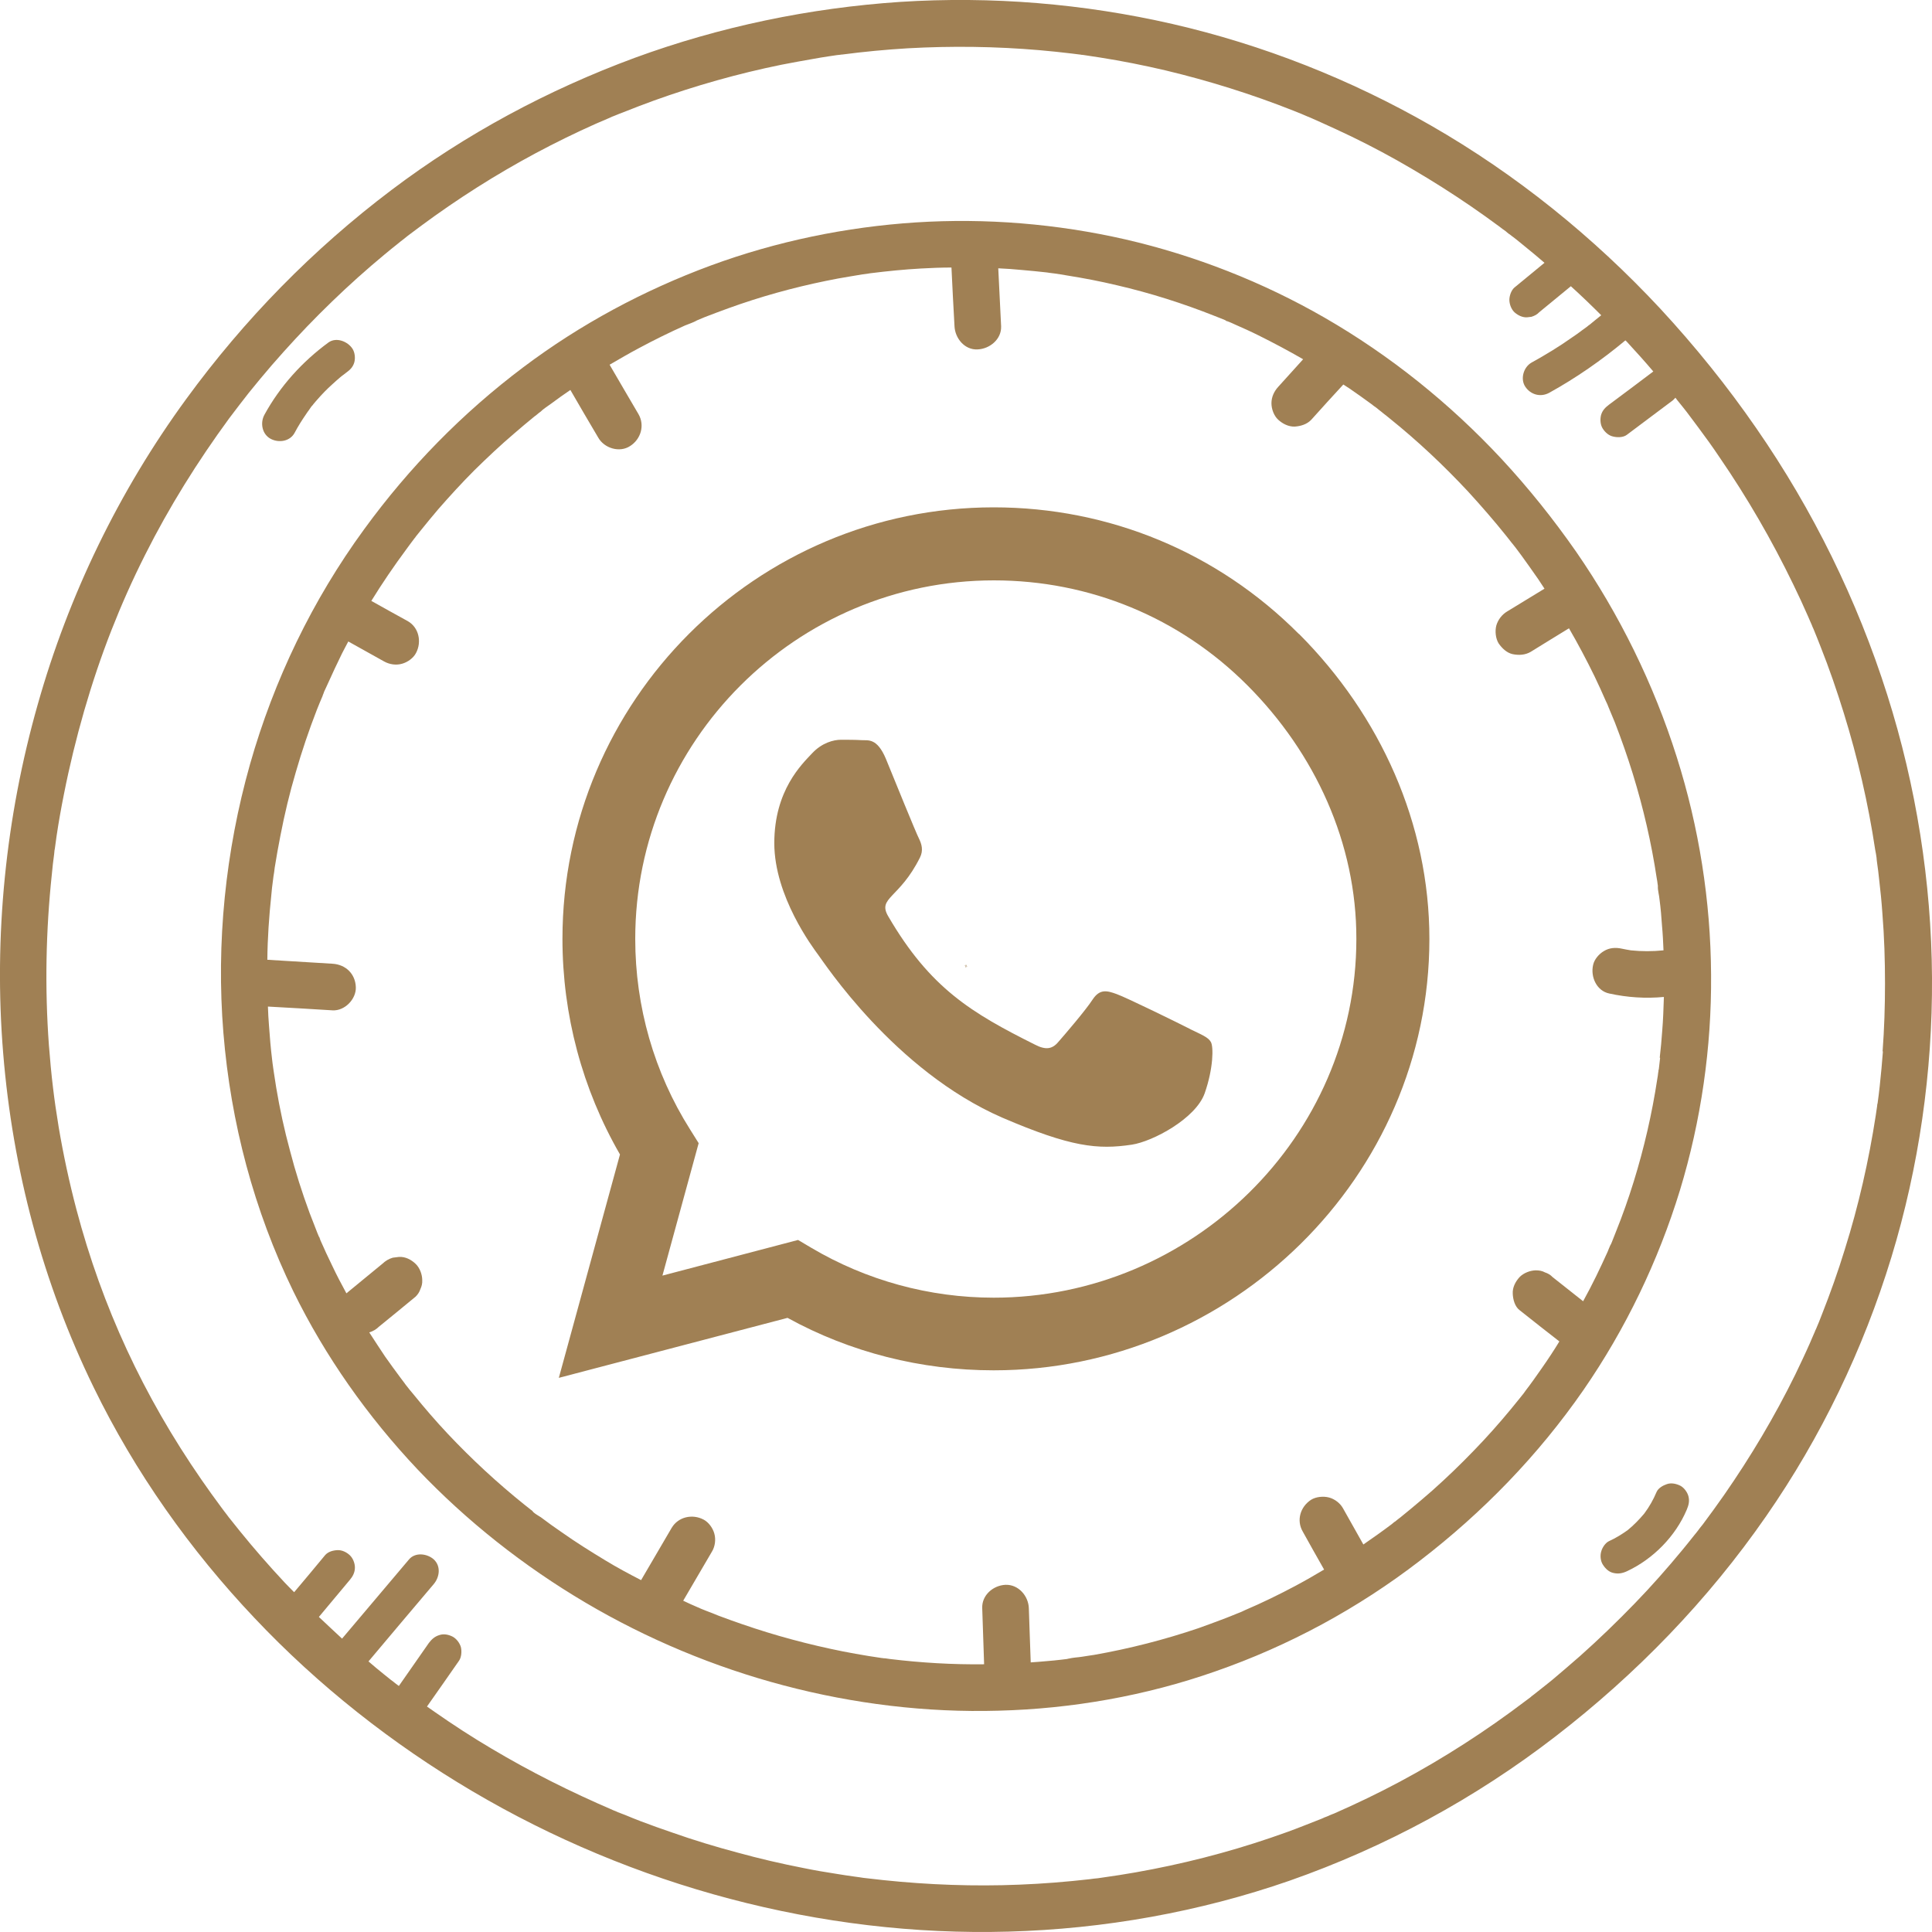 <?xml version="1.0" encoding="UTF-8"?>
<svg xmlns="http://www.w3.org/2000/svg" xmlns:xlink="http://www.w3.org/1999/xlink" width="40px" height="40px" viewBox="0 0 40 40" version="1.1">
<g id="surface1">
<path style=" stroke:none;fill-rule:nonzero;fill:rgb(62.745%,50.196%,32.941%);fill-opacity:1;" d="M 20 20.012 C 20 20 20 19.992 20.004 19.98 C 20.004 19.98 20.004 19.977 20.004 19.977 C 19.996 20.031 19.996 20.027 20 20.012 Z M 20 20.012 "/>
<path style=" stroke:none;fill-rule:nonzero;fill:rgb(62.745%,50.196%,32.941%);fill-opacity:1;" d="M 39.074 14.387 C 38.453 12.426 37.535 10.559 36.363 8.867 C 35.762 7.996 35.094 7.168 34.375 6.391 C 32.988 4.902 31.387 3.609 29.625 2.598 C 27.957 1.641 26.145 0.926 24.273 0.496 C 22.43 0.074 20.527 -0.082 18.641 0.039 C 16.766 0.164 14.902 0.551 13.137 1.199 C 11.34 1.863 9.637 2.777 8.105 3.934 C 6.48 5.16 5.055 6.617 3.855 8.262 C 2.465 10.164 1.422 12.316 0.781 14.586 C 0.117 16.922 -0.133 19.387 0.066 21.809 C 0.262 24.211 0.883 26.559 1.941 28.727 C 2.793 30.477 3.934 32.09 5.27 33.5 C 6.59 34.898 8.125 36.109 9.781 37.086 C 11.441 38.066 13.246 38.82 15.109 39.312 C 16.988 39.809 18.941 40.047 20.879 39.992 C 22.855 39.938 24.832 39.586 26.699 38.938 C 28.684 38.242 30.543 37.234 32.207 35.949 C 33.883 34.656 35.359 33.133 36.566 31.391 C 37.703 29.754 38.578 27.934 39.16 26.027 C 39.73 24.156 40.012 22.191 40 20.238 C 39.988 18.258 39.672 16.273 39.074 14.387 Z M 37.59 27.539 C 37.566 27.598 37.582 27.559 37.59 27.539 Z M 38.984 21.766 C 38.965 22.004 38.945 22.242 38.918 22.484 C 38.906 22.598 38.891 22.715 38.875 22.832 C 38.875 22.828 38.875 22.828 38.875 22.824 C 38.875 22.828 38.875 22.832 38.875 22.836 C 38.871 22.844 38.871 22.855 38.867 22.867 C 38.867 22.879 38.863 22.895 38.863 22.906 C 38.855 22.969 38.844 23.031 38.836 23.09 C 38.691 24.031 38.48 24.961 38.195 25.867 C 38.055 26.324 37.895 26.773 37.719 27.219 C 37.68 27.324 37.637 27.426 37.594 27.527 C 37.594 27.531 37.594 27.531 37.59 27.531 C 37.578 27.562 37.566 27.594 37.551 27.625 C 37.527 27.684 37.5 27.738 37.477 27.797 C 37.379 28.02 37.273 28.242 37.168 28.461 C 36.742 29.328 36.246 30.16 35.695 30.953 C 35.551 31.16 35.402 31.363 35.254 31.562 C 35.242 31.574 35.16 31.68 35.168 31.672 C 35.137 31.711 35.109 31.75 35.078 31.785 C 34.996 31.891 34.914 31.988 34.832 32.09 C 34.516 32.473 34.188 32.844 33.844 33.199 C 33.48 33.574 33.109 33.934 32.719 34.281 C 32.527 34.449 32.332 34.617 32.137 34.781 C 32.043 34.855 31.949 34.934 31.852 35.008 C 31.805 35.047 31.758 35.082 31.707 35.121 C 31.699 35.129 31.695 35.133 31.691 35.137 C 31.688 35.137 31.684 35.141 31.68 35.145 C 31.648 35.168 31.617 35.191 31.586 35.215 C 30.762 35.84 29.891 36.402 28.977 36.891 C 28.531 37.129 28.082 37.344 27.621 37.547 C 27.594 37.559 27.566 37.566 27.543 37.578 C 27.535 37.582 27.52 37.586 27.508 37.594 C 27.484 37.602 27.438 37.625 27.438 37.621 C 27.414 37.633 27.387 37.645 27.359 37.656 C 27.238 37.703 27.121 37.75 27 37.797 C 26.773 37.887 26.547 37.969 26.316 38.047 C 25.402 38.359 24.461 38.598 23.508 38.766 C 23.285 38.805 23.062 38.84 22.84 38.871 C 22.816 38.875 22.75 38.883 22.73 38.887 C 22.676 38.891 22.621 38.898 22.566 38.906 C 22.441 38.918 22.316 38.934 22.195 38.945 C 21.715 38.992 21.234 39.02 20.75 39.031 C 19.812 39.051 18.875 39 17.945 38.887 C 17.895 38.883 17.848 38.875 17.797 38.867 C 17.789 38.867 17.707 38.855 17.688 38.852 C 17.566 38.836 17.441 38.816 17.324 38.797 C 17.094 38.762 16.867 38.723 16.637 38.676 C 16.176 38.586 15.719 38.48 15.266 38.355 C 14.812 38.234 14.363 38.098 13.918 37.941 C 13.699 37.867 13.484 37.789 13.266 37.707 C 13.16 37.664 13.051 37.625 12.945 37.578 C 12.895 37.559 12.844 37.539 12.793 37.52 C 12.762 37.504 12.73 37.492 12.699 37.48 C 12.691 37.477 12.688 37.477 12.684 37.473 C 11.82 37.102 10.984 36.684 10.176 36.203 C 9.773 35.965 9.383 35.711 8.996 35.441 C 8.945 35.406 8.891 35.367 8.84 35.332 C 9.062 35.016 9.285 34.699 9.504 34.383 C 9.555 34.309 9.562 34.188 9.543 34.105 C 9.52 34.02 9.453 33.93 9.375 33.887 C 9.293 33.844 9.191 33.82 9.098 33.852 C 9.004 33.879 8.938 33.938 8.879 34.016 C 8.672 34.312 8.465 34.609 8.258 34.906 C 8.238 34.891 8.219 34.875 8.195 34.859 C 8.18 34.844 8.105 34.789 8.094 34.781 C 8.047 34.742 8 34.707 7.953 34.668 C 7.84 34.578 7.734 34.488 7.629 34.398 C 8.078 33.863 8.527 33.332 8.98 32.797 C 9.102 32.652 9.133 32.426 8.98 32.285 C 8.844 32.164 8.598 32.133 8.469 32.285 C 8.008 32.832 7.543 33.379 7.082 33.926 C 6.922 33.777 6.762 33.629 6.602 33.477 C 6.816 33.223 7.031 32.965 7.242 32.711 C 7.305 32.637 7.348 32.555 7.348 32.453 C 7.348 32.367 7.309 32.262 7.242 32.199 C 7.176 32.137 7.082 32.09 6.988 32.094 C 6.895 32.098 6.793 32.125 6.73 32.199 C 6.52 32.453 6.305 32.711 6.09 32.965 C 6.023 32.898 5.957 32.832 5.891 32.762 C 5.57 32.418 5.262 32.066 4.965 31.699 C 4.895 31.613 4.82 31.52 4.75 31.43 C 4.746 31.426 4.738 31.418 4.734 31.41 C 4.723 31.395 4.711 31.379 4.699 31.363 C 4.66 31.312 4.617 31.258 4.578 31.203 C 4.438 31.016 4.305 30.828 4.172 30.637 C 2.969 28.898 2.117 27.062 1.582 25.039 C 1.434 24.477 1.312 23.91 1.215 23.336 C 1.164 23.023 1.129 22.785 1.098 22.523 C 1.062 22.227 1.035 21.93 1.012 21.633 C 0.926 20.453 0.949 19.266 1.074 18.094 C 1.086 17.957 1.102 17.82 1.121 17.684 C 1.125 17.656 1.125 17.629 1.129 17.602 C 1.133 17.59 1.137 17.562 1.137 17.559 C 1.148 17.473 1.16 17.387 1.172 17.305 C 1.215 17.016 1.266 16.73 1.324 16.441 C 1.438 15.863 1.578 15.289 1.742 14.719 C 1.906 14.152 2.094 13.59 2.309 13.043 C 2.512 12.527 2.734 12.023 3.004 11.488 C 3.5 10.5 4.09 9.555 4.746 8.66 C 4.82 8.562 4.895 8.465 4.969 8.367 C 4.973 8.363 4.977 8.355 4.984 8.348 C 5 8.328 5.016 8.309 5.027 8.293 C 5.07 8.238 5.109 8.188 5.148 8.137 C 5.305 7.941 5.465 7.75 5.629 7.559 C 5.945 7.195 6.273 6.84 6.613 6.5 C 6.961 6.152 7.316 5.82 7.688 5.5 C 7.867 5.348 8.047 5.195 8.23 5.051 C 8.273 5.016 8.316 4.98 8.359 4.949 C 8.371 4.938 8.422 4.898 8.441 4.883 C 8.535 4.812 8.629 4.742 8.723 4.672 C 9.473 4.117 10.266 3.613 11.09 3.172 C 11.5 2.953 11.914 2.75 12.336 2.562 C 12.434 2.52 12.531 2.477 12.625 2.438 C 12.648 2.426 12.703 2.402 12.719 2.398 C 12.781 2.371 12.844 2.348 12.906 2.324 C 13.117 2.238 13.328 2.16 13.539 2.082 C 14.398 1.773 15.281 1.523 16.18 1.34 C 16.398 1.297 16.617 1.258 16.84 1.219 C 16.949 1.199 17.062 1.18 17.172 1.164 C 17.223 1.156 17.277 1.148 17.328 1.141 C 17.355 1.137 17.379 1.137 17.402 1.133 C 17.414 1.129 17.426 1.129 17.438 1.129 C 17.887 1.07 18.34 1.027 18.793 1 C 19.703 0.949 20.617 0.961 21.523 1.039 C 21.75 1.059 21.973 1.082 22.195 1.109 C 22.25 1.117 22.301 1.121 22.355 1.129 C 22.355 1.129 22.355 1.129 22.359 1.129 C 22.379 1.133 22.402 1.137 22.422 1.137 C 22.539 1.156 22.66 1.172 22.777 1.191 C 23.23 1.262 23.68 1.352 24.129 1.457 C 25.027 1.672 25.914 1.949 26.773 2.289 C 26.883 2.332 26.988 2.375 27.094 2.422 C 27.094 2.422 27.094 2.422 27.09 2.418 C 27.094 2.418 27.094 2.422 27.098 2.422 C 27.102 2.426 27.117 2.43 27.125 2.434 C 27.137 2.438 27.152 2.445 27.168 2.453 C 27.23 2.48 27.289 2.508 27.352 2.535 C 27.562 2.629 27.773 2.727 27.984 2.828 C 28.41 3.035 28.828 3.258 29.238 3.5 C 29.652 3.742 30.059 4 30.453 4.27 C 30.652 4.406 30.848 4.547 31.039 4.688 C 31.086 4.723 31.129 4.758 31.176 4.789 C 31.195 4.809 31.219 4.824 31.242 4.844 C 31.242 4.84 31.281 4.871 31.301 4.887 C 31.312 4.895 31.328 4.906 31.332 4.91 C 31.352 4.926 31.375 4.945 31.398 4.961 C 31.453 5.008 31.512 5.051 31.566 5.098 C 31.703 5.207 31.84 5.324 31.977 5.441 C 31.77 5.613 31.562 5.781 31.355 5.953 C 31.289 6.008 31.25 6.125 31.25 6.207 C 31.25 6.297 31.289 6.402 31.355 6.465 C 31.426 6.527 31.516 6.574 31.613 6.57 C 31.645 6.566 31.676 6.562 31.707 6.559 C 31.77 6.539 31.824 6.512 31.867 6.465 C 32.086 6.285 32.305 6.105 32.523 5.926 C 32.738 6.121 32.945 6.32 33.152 6.527 C 33.066 6.594 32.984 6.664 32.902 6.73 C 32.898 6.73 32.898 6.73 32.898 6.73 C 32.883 6.742 32.871 6.754 32.855 6.766 C 32.824 6.789 32.789 6.812 32.758 6.836 C 32.691 6.887 32.621 6.938 32.551 6.984 C 32.281 7.176 31.996 7.348 31.707 7.508 C 31.543 7.602 31.473 7.844 31.578 8.004 C 31.688 8.172 31.895 8.23 32.074 8.133 C 32.633 7.824 33.16 7.457 33.652 7.047 C 33.664 7.059 33.676 7.066 33.684 7.078 C 33.871 7.281 34.055 7.484 34.23 7.691 C 33.926 7.922 33.621 8.148 33.312 8.379 C 33.234 8.438 33.176 8.496 33.148 8.594 C 33.125 8.684 33.133 8.797 33.184 8.875 C 33.234 8.953 33.309 9.02 33.402 9.039 C 33.488 9.059 33.605 9.059 33.68 9.004 C 33.984 8.773 34.293 8.547 34.598 8.316 C 34.633 8.293 34.66 8.266 34.688 8.234 C 34.699 8.25 34.711 8.266 34.723 8.281 C 34.766 8.332 34.809 8.387 34.852 8.441 C 34.863 8.457 34.914 8.52 34.926 8.535 C 35.004 8.637 35.082 8.742 35.16 8.848 C 35.312 9.051 35.461 9.258 35.602 9.469 C 36.176 10.305 36.684 11.184 37.125 12.094 C 37.234 12.316 37.336 12.539 37.434 12.762 C 37.461 12.82 37.484 12.883 37.512 12.941 C 37.512 12.945 37.52 12.965 37.527 12.98 C 37.535 12.996 37.543 13.016 37.547 13.023 C 37.594 13.141 37.645 13.262 37.691 13.383 C 37.871 13.836 38.031 14.301 38.176 14.77 C 38.461 15.691 38.68 16.637 38.824 17.594 C 38.836 17.648 38.844 17.703 38.852 17.758 C 38.852 17.777 38.859 17.836 38.863 17.863 C 38.879 17.977 38.895 18.094 38.906 18.211 C 38.934 18.445 38.957 18.68 38.973 18.914 C 39.012 19.395 39.027 19.879 39.027 20.363 C 39.027 20.832 39.012 21.301 38.977 21.77 Z M 38.984 21.766 "/>
<path style=" stroke:none;fill-rule:nonzero;fill:rgb(62.745%,50.196%,32.941%);fill-opacity:1;" d="M 27.129 2.43 C 27.121 2.426 27.109 2.422 27.102 2.418 C 27.152 2.438 27.148 2.438 27.129 2.43 Z M 27.129 2.43 "/>
<path style=" stroke:none;fill-rule:nonzero;fill:rgb(62.745%,50.196%,32.941%);fill-opacity:1;" d="M 20 20.012 C 20.004 20 20.004 19.984 20.008 19.973 C 20.008 19.973 20.008 19.969 20.008 19.969 C 19.98 20.051 19.992 20.043 20 20.012 Z M 20 20.012 "/>
<path style=" stroke:none;fill-rule:nonzero;fill:rgb(62.745%,50.196%,32.941%);fill-opacity:1;" d="M 22.164 34.328 C 22.184 34.324 22.188 34.324 22.164 34.328 Z M 22.164 34.328 "/>
<path style=" stroke:none;fill-rule:nonzero;fill:rgb(62.745%,50.196%,32.941%);fill-opacity:1;" d="M 32.629 11.418 C 32.16 10.746 31.645 10.102 31.086 9.5 C 30.02 8.355 28.781 7.359 27.426 6.578 C 26.145 5.84 24.742 5.289 23.301 4.957 C 21.883 4.633 20.414 4.512 18.961 4.605 C 17.516 4.699 16.078 4.996 14.719 5.496 C 13.332 6.008 12.02 6.711 10.836 7.602 C 9.574 8.551 8.473 9.676 7.543 10.953 C 6.469 12.422 5.672 14.078 5.176 15.824 C 4.668 17.621 4.473 19.523 4.625 21.383 C 4.777 23.246 5.258 25.062 6.074 26.738 C 6.734 28.086 7.613 29.328 8.641 30.418 C 9.66 31.492 10.844 32.426 12.121 33.18 C 13.398 33.934 14.789 34.516 16.227 34.895 C 17.672 35.277 19.18 35.461 20.672 35.418 C 22.195 35.379 23.723 35.109 25.16 34.605 C 26.688 34.074 28.121 33.297 29.402 32.309 C 30.703 31.309 31.848 30.129 32.785 28.777 C 33.656 27.516 34.332 26.109 34.781 24.645 C 35.219 23.203 35.438 21.688 35.426 20.18 C 35.418 18.656 35.176 17.125 34.715 15.672 C 34.238 14.164 33.531 12.723 32.629 11.418 Z M 34.332 18.348 C 34.336 18.359 34.336 18.367 34.336 18.375 C 34.348 18.453 34.336 18.371 34.332 18.348 Z M 21.801 5.66 C 21.801 5.66 21.805 5.66 21.805 5.66 C 21.863 5.668 21.828 5.664 21.801 5.66 Z M 21.801 5.66 C 21.785 5.66 21.773 5.656 21.77 5.656 C 21.777 5.66 21.789 5.66 21.801 5.66 Z M 14.402 6.652 C 14.414 6.648 14.422 6.645 14.43 6.641 C 14.41 6.652 14.336 6.68 14.402 6.652 Z M 34.371 21.902 C 34.363 21.98 34.352 22.059 34.344 22.137 C 34.344 22.137 34.344 22.141 34.34 22.145 C 34.34 22.152 34.34 22.16 34.336 22.168 C 34.336 22.176 34.336 22.18 34.336 22.184 C 34.336 22.188 34.336 22.195 34.332 22.199 C 34.328 22.246 34.32 22.293 34.312 22.34 C 34.203 23.059 34.039 23.77 33.824 24.465 C 33.715 24.816 33.594 25.16 33.457 25.5 C 33.426 25.578 33.395 25.656 33.363 25.738 C 33.352 25.758 33.352 25.766 33.348 25.766 C 33.348 25.773 33.344 25.777 33.34 25.781 C 33.32 25.828 33.301 25.871 33.285 25.914 C 33.207 26.086 33.129 26.254 33.047 26.422 C 32.961 26.598 32.871 26.77 32.777 26.941 C 32.566 26.773 32.355 26.609 32.145 26.441 C 32.102 26.395 32.047 26.363 31.988 26.344 C 31.93 26.312 31.867 26.301 31.801 26.301 C 31.684 26.301 31.543 26.355 31.461 26.441 C 31.375 26.535 31.312 26.656 31.32 26.785 C 31.324 26.902 31.363 27.051 31.461 27.125 C 31.734 27.344 32.012 27.559 32.285 27.773 C 32.168 27.965 32.047 28.148 31.918 28.332 C 31.809 28.488 31.699 28.645 31.582 28.797 C 31.566 28.82 31.469 28.957 31.547 28.844 C 31.523 28.879 31.492 28.914 31.465 28.949 C 31.402 29.027 31.34 29.102 31.277 29.18 C 31.035 29.473 30.781 29.758 30.52 30.027 C 30.242 30.316 29.957 30.59 29.66 30.855 C 29.512 30.984 29.363 31.113 29.211 31.238 C 29.141 31.297 29.07 31.355 28.996 31.414 C 28.957 31.441 28.922 31.473 28.887 31.5 C 28.883 31.504 28.883 31.504 28.879 31.504 C 28.859 31.52 28.836 31.535 28.816 31.555 C 28.625 31.699 28.426 31.84 28.227 31.977 C 28.086 31.727 27.945 31.477 27.805 31.227 C 27.746 31.121 27.633 31.035 27.516 31.004 C 27.398 30.973 27.246 30.988 27.145 31.051 C 26.922 31.195 26.836 31.477 26.973 31.711 C 27.117 31.973 27.266 32.234 27.414 32.496 C 27.219 32.613 27.02 32.727 26.816 32.836 C 26.477 33.016 26.133 33.184 25.777 33.336 C 25.77 33.34 25.73 33.359 25.703 33.371 C 25.758 33.348 25.629 33.402 25.605 33.41 C 25.512 33.449 25.422 33.484 25.328 33.52 C 25.156 33.586 24.984 33.648 24.809 33.711 C 24.105 33.949 23.387 34.133 22.656 34.262 C 22.57 34.273 22.488 34.289 22.402 34.301 C 22.312 34.316 22.207 34.316 22.121 34.344 C 22.141 34.336 22.152 34.332 22.16 34.328 C 22.141 34.336 22.109 34.344 22.09 34.348 C 22.047 34.352 22.004 34.359 21.965 34.363 C 21.867 34.375 21.773 34.383 21.68 34.391 C 21.566 34.402 21.453 34.41 21.34 34.418 C 21.328 34.047 21.312 33.672 21.301 33.297 C 21.293 33.043 21.086 32.801 20.816 32.812 C 20.562 32.824 20.324 33.027 20.336 33.297 C 20.348 33.684 20.363 34.07 20.375 34.457 C 19.723 34.465 19.07 34.426 18.426 34.348 C 18.383 34.344 18.336 34.332 18.293 34.332 C 18.32 34.336 18.391 34.348 18.32 34.336 C 18.309 34.336 18.301 34.332 18.289 34.332 C 18.289 34.332 18.285 34.332 18.281 34.332 C 18.281 34.332 18.285 34.332 18.289 34.332 C 18.277 34.328 18.27 34.328 18.258 34.328 C 18.164 34.312 18.07 34.301 17.977 34.285 C 17.801 34.258 17.625 34.223 17.453 34.191 C 17.102 34.121 16.75 34.039 16.402 33.945 C 16.055 33.852 15.711 33.746 15.371 33.629 C 15.203 33.57 15.035 33.512 14.871 33.449 C 14.789 33.414 14.707 33.383 14.625 33.352 C 14.586 33.336 14.547 33.32 14.508 33.305 C 14.488 33.293 14.465 33.285 14.445 33.277 C 14.344 33.234 14.242 33.188 14.145 33.141 C 14.344 32.801 14.543 32.461 14.742 32.121 C 14.805 32.016 14.824 31.871 14.789 31.75 C 14.758 31.637 14.672 31.516 14.566 31.461 C 14.336 31.34 14.043 31.402 13.906 31.633 C 13.695 31.996 13.484 32.355 13.273 32.715 C 13.023 32.586 12.773 32.453 12.531 32.305 C 12.227 32.121 11.922 31.93 11.629 31.723 C 11.484 31.625 11.34 31.52 11.199 31.414 C 11.152 31.383 11.086 31.348 11.039 31.305 C 11.035 31.297 11.027 31.285 11.012 31.273 C 10.992 31.262 10.977 31.246 10.961 31.234 C 10.926 31.207 10.887 31.176 10.852 31.148 C 10.293 30.699 9.766 30.211 9.273 29.688 C 9.027 29.426 8.793 29.156 8.566 28.875 C 8.508 28.809 8.453 28.738 8.398 28.668 C 8.398 28.664 8.395 28.66 8.391 28.66 C 8.387 28.652 8.383 28.648 8.379 28.641 C 8.348 28.602 8.316 28.559 8.285 28.516 C 8.18 28.375 8.074 28.23 7.973 28.086 C 7.863 27.922 7.754 27.754 7.645 27.586 C 7.723 27.562 7.789 27.523 7.844 27.469 C 8.098 27.262 8.352 27.055 8.602 26.848 C 8.648 26.805 8.684 26.75 8.703 26.691 C 8.73 26.633 8.746 26.574 8.742 26.504 C 8.742 26.387 8.691 26.246 8.602 26.164 C 8.512 26.078 8.391 26.016 8.262 26.023 C 8.219 26.027 8.176 26.035 8.133 26.039 C 8.051 26.062 7.98 26.105 7.918 26.164 C 7.668 26.367 7.422 26.574 7.172 26.777 C 7.07 26.59 6.969 26.398 6.879 26.207 C 6.793 26.031 6.711 25.855 6.633 25.676 C 6.629 25.664 6.625 25.652 6.621 25.641 C 6.617 25.633 6.609 25.621 6.609 25.613 C 6.605 25.609 6.605 25.605 6.602 25.602 C 6.605 25.605 6.605 25.605 6.605 25.609 C 6.582 25.555 6.559 25.5 6.539 25.445 C 6.496 25.336 6.453 25.227 6.41 25.113 C 6.254 24.691 6.117 24.262 6.004 23.824 C 5.887 23.395 5.793 22.961 5.719 22.52 C 5.703 22.41 5.684 22.301 5.668 22.191 C 5.664 22.16 5.637 21.984 5.656 22.105 C 5.645 22.047 5.641 21.988 5.633 21.93 C 5.605 21.703 5.586 21.473 5.57 21.246 C 5.559 21.109 5.551 20.973 5.547 20.84 C 5.992 20.863 6.438 20.891 6.883 20.918 C 7.137 20.934 7.379 20.684 7.367 20.434 C 7.355 20.16 7.156 19.969 6.883 19.953 C 6.434 19.926 5.984 19.898 5.535 19.871 C 5.539 19.426 5.57 18.98 5.617 18.535 C 5.625 18.434 5.637 18.328 5.652 18.223 C 5.656 18.203 5.656 18.18 5.66 18.16 C 5.66 18.16 5.66 18.16 5.66 18.156 C 5.672 18.094 5.68 18.027 5.688 17.961 C 5.723 17.742 5.762 17.523 5.805 17.305 C 5.891 16.859 5.996 16.418 6.125 15.984 C 6.25 15.551 6.395 15.121 6.559 14.699 C 6.598 14.602 6.637 14.504 6.68 14.406 C 6.68 14.398 6.684 14.395 6.684 14.391 C 6.695 14.367 6.703 14.344 6.711 14.32 C 6.734 14.266 6.762 14.215 6.785 14.16 C 6.879 13.949 6.977 13.742 7.078 13.535 C 7.121 13.453 7.164 13.367 7.211 13.281 C 7.457 13.418 7.707 13.559 7.953 13.695 C 8.066 13.758 8.203 13.777 8.324 13.742 C 8.438 13.711 8.559 13.625 8.613 13.52 C 8.734 13.293 8.676 12.992 8.441 12.859 C 8.191 12.723 7.941 12.582 7.688 12.441 C 7.914 12.074 8.156 11.719 8.414 11.371 C 8.469 11.293 8.527 11.219 8.582 11.145 C 8.594 11.133 8.602 11.121 8.609 11.109 C 8.641 11.07 8.672 11.031 8.703 10.992 C 8.824 10.84 8.945 10.695 9.07 10.547 C 9.312 10.27 9.562 9.996 9.824 9.734 C 10.09 9.473 10.363 9.215 10.648 8.973 C 10.785 8.855 10.922 8.738 11.062 8.625 C 11.094 8.602 11.129 8.574 11.16 8.547 C 11.18 8.535 11.195 8.52 11.211 8.508 C 11.277 8.457 11.195 8.52 11.188 8.527 C 11.254 8.461 11.34 8.41 11.414 8.355 C 11.543 8.258 11.676 8.164 11.809 8.074 C 12 8.402 12.191 8.734 12.387 9.062 C 12.512 9.281 12.828 9.379 13.047 9.234 C 13.266 9.094 13.355 8.809 13.219 8.574 C 13.02 8.234 12.82 7.895 12.621 7.551 C 12.824 7.434 13.023 7.316 13.23 7.207 C 13.543 7.039 13.859 6.883 14.184 6.738 C 14.258 6.707 14.348 6.68 14.422 6.637 C 14.43 6.633 14.438 6.629 14.449 6.625 C 14.496 6.605 14.543 6.586 14.59 6.566 C 14.754 6.504 14.914 6.441 15.078 6.383 C 15.734 6.145 16.41 5.957 17.098 5.816 C 17.266 5.781 17.434 5.75 17.602 5.723 C 17.688 5.707 17.773 5.695 17.859 5.68 C 17.898 5.676 17.938 5.668 17.977 5.664 C 17.992 5.66 18.008 5.66 18.027 5.656 C 18.027 5.656 18.027 5.656 18.031 5.656 C 18.375 5.613 18.723 5.578 19.07 5.559 C 19.281 5.547 19.488 5.539 19.699 5.539 C 19.719 5.945 19.738 6.348 19.762 6.754 C 19.773 7.004 19.973 7.25 20.242 7.234 C 20.492 7.223 20.738 7.023 20.727 6.754 C 20.707 6.355 20.688 5.953 20.668 5.555 C 20.832 5.562 20.996 5.574 21.16 5.59 C 21.332 5.605 21.504 5.621 21.676 5.641 C 21.715 5.648 21.75 5.652 21.789 5.656 C 21.801 5.656 21.809 5.66 21.82 5.66 C 21.91 5.672 22 5.688 22.09 5.703 C 22.438 5.758 22.781 5.824 23.125 5.906 C 23.816 6.066 24.492 6.281 25.152 6.543 C 25.227 6.57 25.297 6.602 25.367 6.629 C 25.367 6.629 25.371 6.633 25.371 6.633 C 25.379 6.637 25.391 6.641 25.398 6.645 C 25.41 6.648 25.414 6.648 25.418 6.652 C 25.422 6.652 25.426 6.656 25.426 6.656 C 25.473 6.676 25.523 6.695 25.57 6.719 C 25.73 6.789 25.895 6.863 26.051 6.941 C 26.367 7.098 26.676 7.262 26.98 7.438 C 26.809 7.629 26.637 7.816 26.465 8.008 C 26.379 8.102 26.324 8.219 26.324 8.348 C 26.324 8.469 26.375 8.609 26.465 8.691 C 26.555 8.773 26.676 8.836 26.805 8.832 C 26.93 8.824 27.059 8.785 27.148 8.691 C 27.367 8.445 27.59 8.203 27.812 7.961 C 27.855 7.988 27.902 8.02 27.945 8.047 C 28.098 8.152 28.246 8.258 28.395 8.367 C 28.43 8.395 28.465 8.422 28.5 8.445 C 28.516 8.461 28.637 8.555 28.578 8.508 C 28.52 8.461 28.633 8.551 28.645 8.562 C 28.688 8.594 28.73 8.629 28.773 8.664 C 29.352 9.129 29.891 9.637 30.398 10.18 C 30.672 10.48 30.938 10.785 31.191 11.102 C 31.223 11.145 31.258 11.184 31.289 11.227 C 31.309 11.25 31.398 11.359 31.32 11.266 C 31.387 11.344 31.445 11.43 31.508 11.512 C 31.621 11.668 31.734 11.828 31.848 11.992 C 31.891 12.055 31.934 12.121 31.977 12.188 C 31.719 12.344 31.461 12.504 31.203 12.66 C 31.098 12.723 31.016 12.828 30.98 12.949 C 30.949 13.066 30.965 13.219 31.027 13.32 C 31.098 13.422 31.195 13.516 31.316 13.543 C 31.445 13.57 31.578 13.562 31.691 13.496 C 31.953 13.332 32.219 13.172 32.484 13.008 C 32.672 13.332 32.848 13.664 33.012 14 C 33.094 14.172 33.172 14.34 33.246 14.512 C 33.27 14.559 33.289 14.602 33.305 14.648 C 33.309 14.656 33.312 14.66 33.312 14.664 C 33.316 14.672 33.32 14.676 33.32 14.684 C 33.359 14.773 33.395 14.867 33.434 14.957 C 33.57 15.309 33.695 15.664 33.805 16.02 C 34.023 16.727 34.191 17.453 34.301 18.184 C 34.309 18.227 34.316 18.27 34.32 18.309 C 34.324 18.32 34.324 18.332 34.324 18.344 C 34.32 18.434 34.352 18.535 34.359 18.625 C 34.383 18.805 34.398 18.984 34.41 19.164 C 34.426 19.336 34.434 19.504 34.441 19.676 C 34.441 19.676 34.438 19.676 34.438 19.676 C 34.215 19.699 33.988 19.699 33.766 19.676 C 33.703 19.664 33.641 19.656 33.578 19.641 C 33.449 19.613 33.32 19.621 33.207 19.691 C 33.105 19.75 33.008 19.863 32.984 19.977 C 32.926 20.223 33.055 20.516 33.32 20.57 C 33.695 20.652 34.07 20.676 34.449 20.641 C 34.441 20.875 34.434 21.113 34.414 21.348 C 34.402 21.535 34.383 21.719 34.363 21.898 Z M 33.367 25.727 C 33.363 25.738 33.359 25.75 33.355 25.758 C 33.355 25.75 33.363 25.738 33.367 25.727 Z M 33.367 25.727 "/>
<path style=" stroke:none;fill-rule:nonzero;fill:rgb(62.745%,50.196%,32.941%);fill-opacity:1;" d="M 6.617 25.613 C 6.621 25.625 6.625 25.633 6.629 25.645 C 6.633 25.656 6.633 25.656 6.613 25.613 Z M 6.617 25.613 "/>
<path style=" stroke:none;fill-rule:nonzero;fill:rgb(62.745%,50.196%,32.941%);fill-opacity:1;" d="M 25.426 6.656 C 25.41 6.648 25.387 6.641 25.379 6.637 C 25.383 6.648 25.441 6.668 25.426 6.656 Z M 25.426 6.656 "/>
<path style=" stroke:none;fill-rule:nonzero;fill:rgb(62.745%,50.196%,32.941%);fill-opacity:1;" d="M 19.988 20.031 C 19.988 20.031 19.992 20.023 19.996 20.02 C 20 20.008 20 19.996 20.004 19.988 C 20.016 19.957 20.016 19.949 19.988 20.031 Z M 19.988 20.031 "/>
<path style=" stroke:none;fill-rule:nonzero;fill:rgb(62.745%,50.196%,32.941%);fill-opacity:1;" d="M 19.984 19.977 C 19.984 19.977 19.98 19.973 19.98 19.973 C 20.055 20.078 20 20 19.984 19.977 Z M 19.984 19.977 "/>
<path style=" stroke:none;fill-rule:nonzero;fill:rgb(62.745%,50.196%,32.941%);fill-opacity:1;" d="M 20.008 20.031 C 20.004 19.996 19.98 19.91 20.008 20.031 Z M 20.008 20.031 "/>
<path style=" stroke:none;fill-rule:nonzero;fill:rgb(62.745%,50.196%,32.941%);fill-opacity:1;" d="M 20.016 19.98 C 20.016 19.98 20.016 19.98 20.012 19.98 C 20.008 19.988 20.004 19.996 20 20 C 19.973 20.035 19.988 20.02 20.016 19.98 Z M 20.016 19.98 "/>
<path style=" stroke:none;fill-rule:nonzero;fill:rgb(62.745%,50.196%,32.941%);fill-opacity:1;" d="M 20.031 20.012 C 20.031 20.012 20.027 20.008 20.023 20.004 C 20.012 20 20 19.996 19.988 19.992 C 19.984 19.992 19.98 19.988 19.977 19.988 C 19.957 19.984 19.965 19.992 20.031 20.012 Z M 20.031 20.012 "/>
<path style=" stroke:none;fill-rule:nonzero;fill:rgb(62.745%,50.196%,32.941%);fill-opacity:1;" d="M 20.012 19.988 C 20.004 19.996 19.992 20.004 19.984 20.012 C 19.98 20.012 19.98 20.016 19.977 20.016 C 20.031 19.977 20.031 19.977 20.012 19.988 Z M 20.012 19.988 "/>
<path style=" stroke:none;fill-rule:nonzero;fill:rgb(62.745%,50.196%,32.941%);fill-opacity:1;" d="M 20.004 20.035 C 20.004 20.023 20.004 20.008 20 19.996 C 20 19.988 20 19.984 20 19.98 C 20 19.973 19.996 19.969 19.996 19.961 C 20 20.031 20.004 20.043 20.004 20.035 Z M 20.004 20.035 "/>
<path style=" stroke:none;fill-rule:nonzero;fill:rgb(62.745%,50.196%,32.941%);fill-opacity:1;" d="M 19.992 20 C 20.016 20.004 20.008 20.004 19.992 20 Z M 19.992 20 "/>
<path style=" stroke:none;fill-rule:nonzero;fill:rgb(62.745%,50.196%,32.941%);fill-opacity:1;" d="M 5.605 9.086 C 5.777 9.176 6.008 9.137 6.102 8.957 C 6.172 8.824 6.254 8.695 6.34 8.57 C 6.359 8.543 6.375 8.516 6.398 8.488 C 6.41 8.473 6.418 8.457 6.43 8.441 C 6.438 8.43 6.473 8.375 6.445 8.426 C 6.414 8.473 6.449 8.418 6.457 8.406 C 6.469 8.395 6.48 8.379 6.492 8.363 C 6.516 8.336 6.539 8.305 6.566 8.277 C 6.664 8.164 6.766 8.059 6.875 7.961 C 6.93 7.91 6.988 7.859 7.043 7.812 C 7.066 7.793 7.09 7.773 7.113 7.758 C 7.133 7.742 7.148 7.73 7.168 7.715 C 7.246 7.66 7.309 7.598 7.336 7.5 C 7.359 7.414 7.348 7.297 7.297 7.219 C 7.199 7.07 6.965 6.973 6.801 7.09 C 6.258 7.488 5.797 7.996 5.473 8.59 C 5.383 8.758 5.426 8.992 5.605 9.086 Z M 5.605 9.086 "/>
<path style=" stroke:none;fill-rule:nonzero;fill:rgb(62.745%,50.196%,32.941%);fill-opacity:1;" d="M 34.793 30.762 C 34.707 30.719 34.605 30.695 34.512 30.727 C 34.43 30.754 34.332 30.809 34.297 30.891 C 34.23 31.051 34.145 31.199 34.043 31.336 C 33.938 31.461 33.824 31.578 33.699 31.68 C 33.578 31.766 33.453 31.844 33.316 31.906 C 33.238 31.941 33.172 32.043 33.152 32.121 C 33.125 32.207 33.137 32.324 33.188 32.398 C 33.238 32.477 33.312 32.547 33.402 32.566 C 33.504 32.59 33.59 32.574 33.684 32.531 C 34.227 32.277 34.688 31.809 34.922 31.258 C 34.961 31.164 34.984 31.082 34.957 30.977 C 34.934 30.895 34.871 30.805 34.793 30.762 Z M 34.793 30.762 "/>
<path style=" stroke:none;fill-rule:nonzero;fill:rgb(62.745%,50.196%,32.941%);fill-opacity:1;" d="M 26.891 13.125 C 25.207 11.434 22.961 10.504 20.574 10.504 C 15.652 10.504 11.645 14.512 11.645 19.438 C 11.645 21.012 12.055 22.547 12.836 23.902 L 11.57 28.527 L 16.305 27.285 C 17.605 28 19.074 28.371 20.57 28.371 L 20.574 28.371 C 25.496 28.371 29.594 24.363 29.594 19.441 C 29.594 17.055 28.578 14.812 26.895 13.125 Z M 20.574 26.867 C 19.238 26.867 17.934 26.508 16.793 25.832 L 16.523 25.672 L 13.715 26.41 L 14.465 23.668 L 14.289 23.387 C 13.543 22.207 13.152 20.84 13.152 19.438 C 13.152 15.348 16.484 12.016 20.578 12.016 C 22.562 12.016 24.426 12.785 25.828 14.191 C 27.227 15.594 28.086 17.457 28.082 19.441 C 28.082 23.539 24.668 26.867 20.574 26.867 Z M 24.648 21.309 C 24.426 21.195 23.328 20.656 23.121 20.582 C 22.918 20.508 22.77 20.469 22.621 20.695 C 22.473 20.922 22.043 21.422 21.91 21.574 C 21.785 21.723 21.648 21.742 21.43 21.629 C 20.117 20.973 19.258 20.461 18.391 18.973 C 18.16 18.582 18.621 18.609 19.047 17.754 C 19.121 17.605 19.082 17.477 19.027 17.363 C 18.969 17.254 18.523 16.156 18.34 15.707 C 18.156 15.273 17.973 15.332 17.836 15.324 C 17.707 15.316 17.559 15.316 17.41 15.316 C 17.262 15.316 17.02 15.375 16.812 15.598 C 16.605 15.82 16.031 16.359 16.031 17.457 C 16.031 18.559 16.832 19.621 16.941 19.77 C 17.055 19.918 18.516 22.168 20.754 23.141 C 22.172 23.75 22.727 23.805 23.434 23.699 C 23.867 23.633 24.754 23.16 24.941 22.637 C 25.125 22.113 25.125 21.668 25.07 21.574 C 25.016 21.473 24.867 21.418 24.645 21.309 Z M 24.648 21.309 "/>
</g>
</svg>
